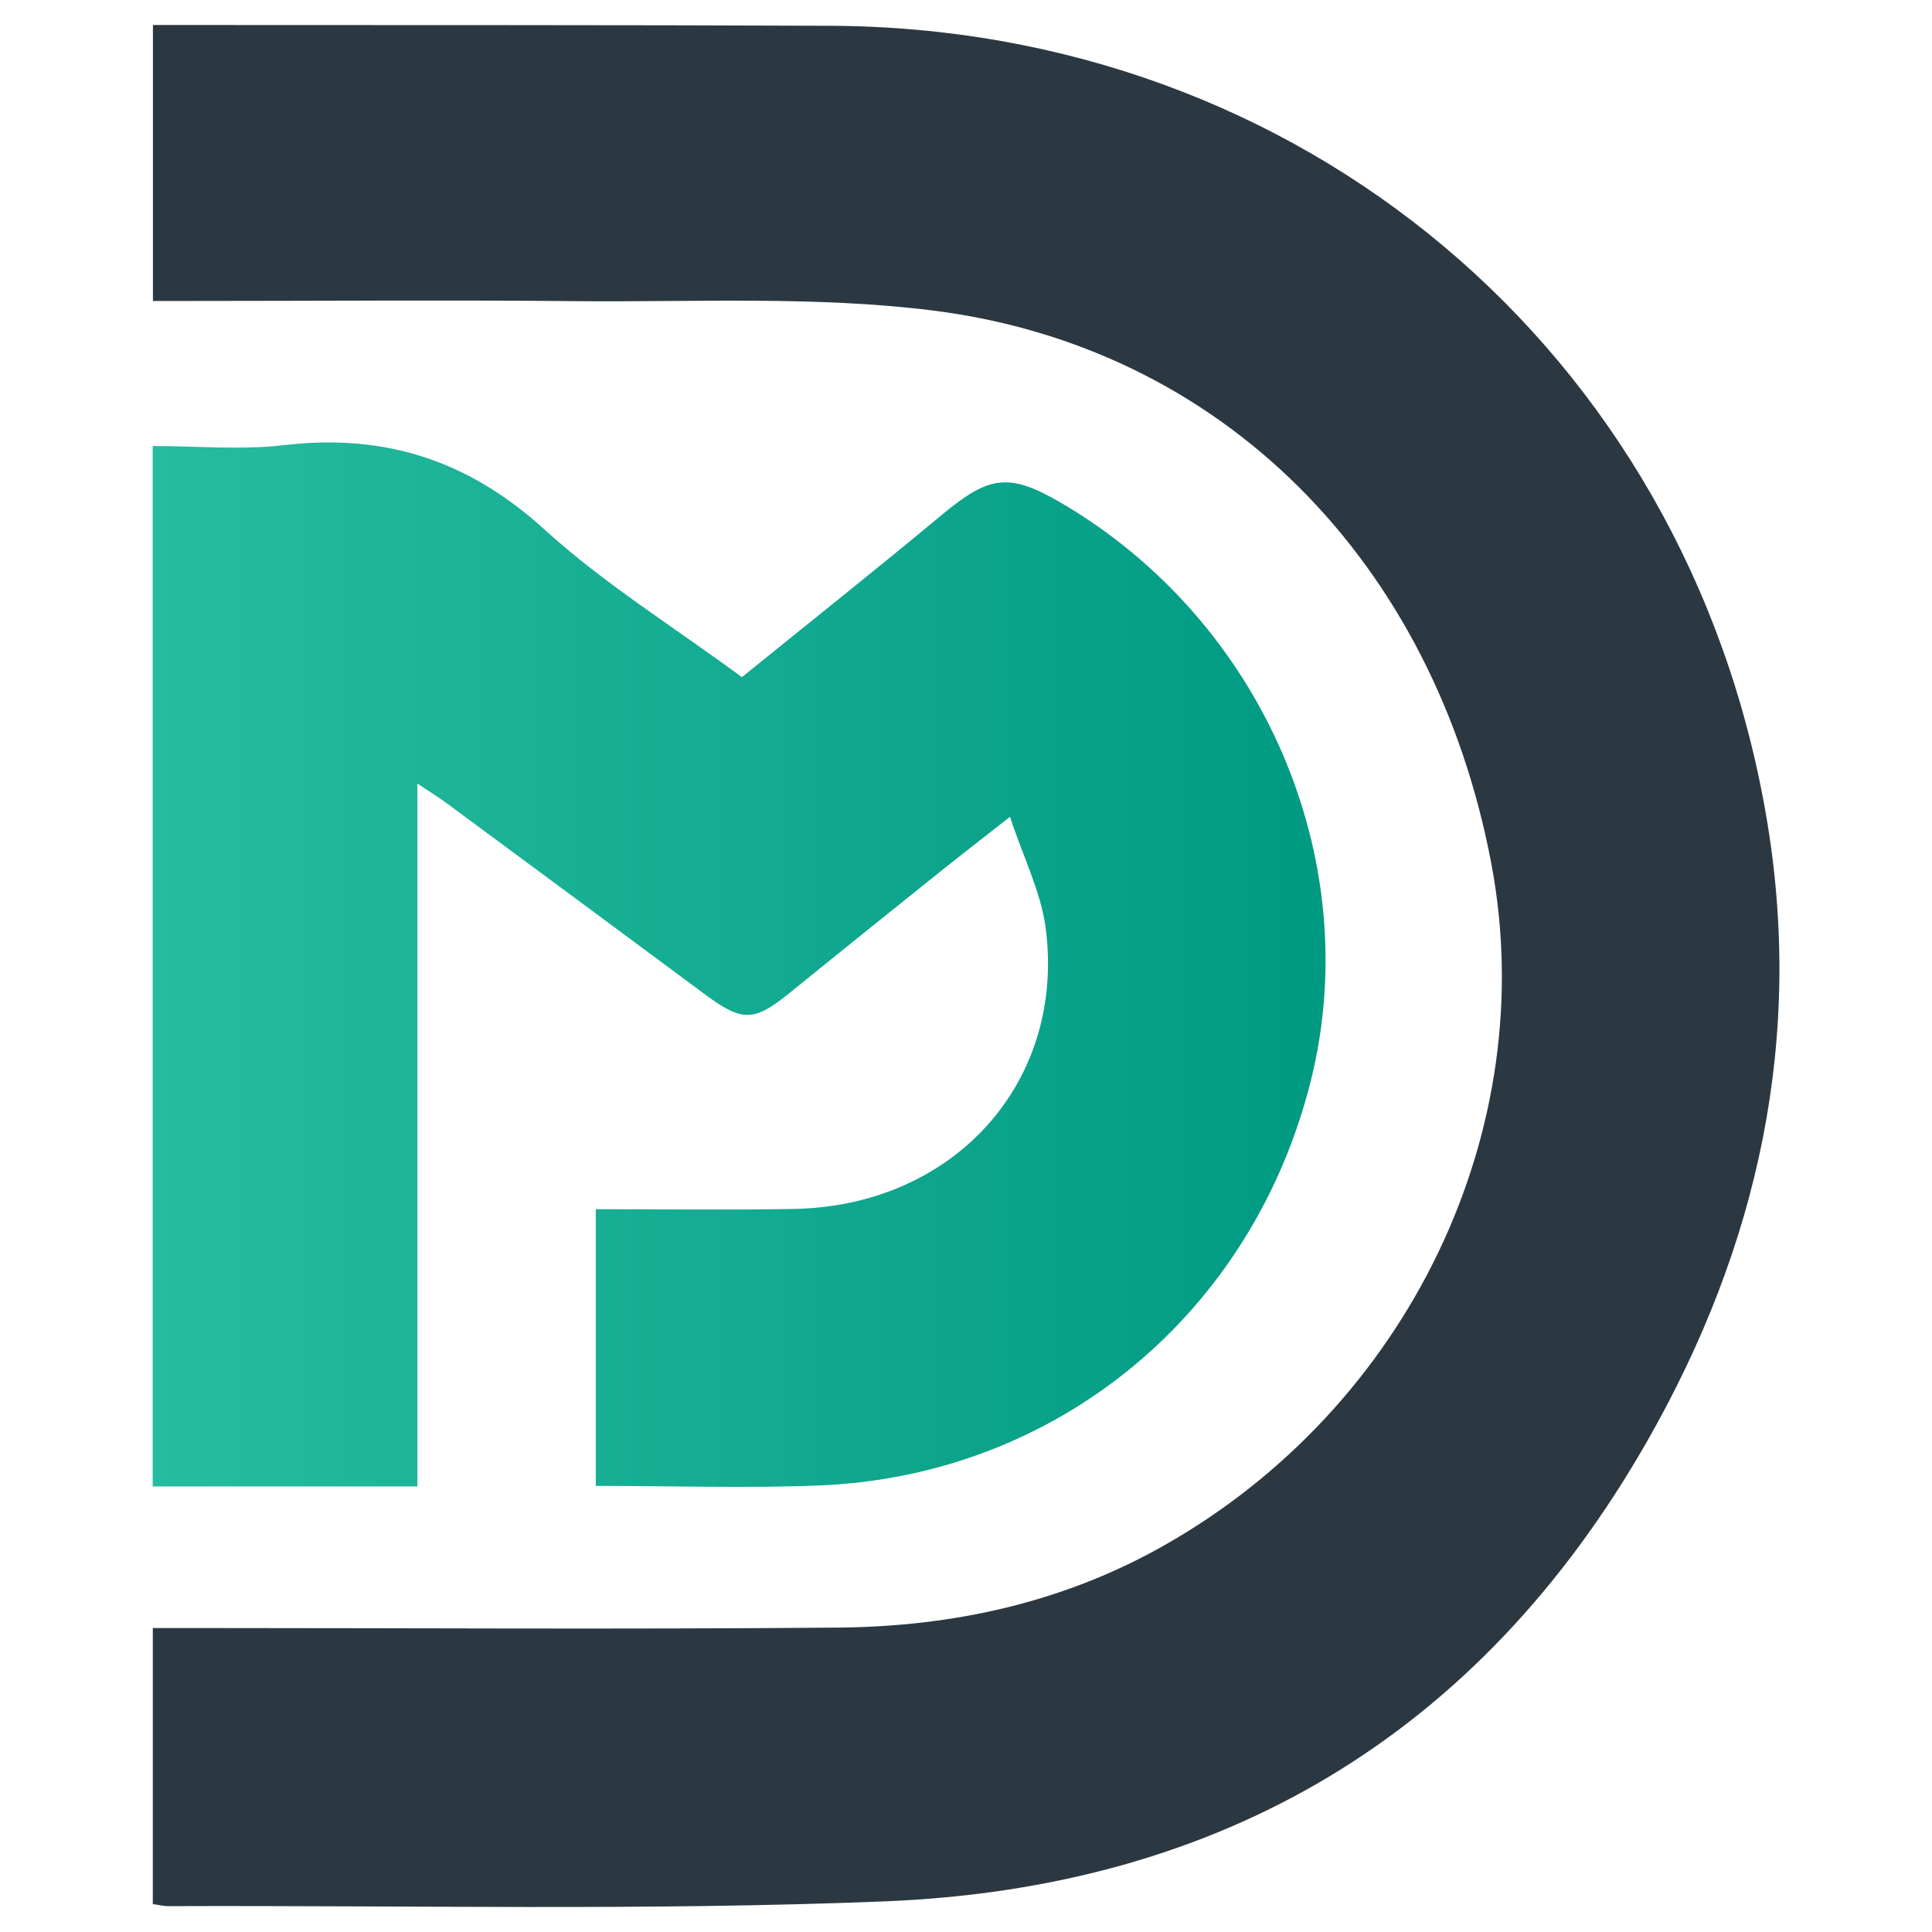 <?xml version="1.0" encoding="utf-8"?>
<!-- Generator: Adobe Illustrator 16.0.0, SVG Export Plug-In . SVG Version: 6.00 Build 0)  -->
<!DOCTYPE svg PUBLIC "-//W3C//DTD SVG 1.1//EN" "http://www.w3.org/Graphics/SVG/1.1/DTD/svg11.dtd">
<svg version="1.1" id="Layer_1" xmlns="http://www.w3.org/2000/svg" xmlns:xlink="http://www.w3.org/1999/xlink" x="0px" y="0px"
	 width="32px" height="32px" viewBox="77.906 -0.35 32 32" enable-background="new 77.906 -0.35 32 32" xml:space="preserve">
<g>
	<path fill-rule="evenodd" clip-rule="evenodd" fill="#2C3841" d="M80.437,31.188c0-1.535,0-3.026,0-4.573c0.211,0,0.395,0,0.578,0
		c3.594,0,7.189,0.024,10.785-0.007c1.895-0.018,3.715-0.413,5.391-1.363c4.044-2.292,6.25-6.879,5.416-11.291
		c-0.944-4.997-4.455-8.563-9.259-9.162c-1.952-0.243-3.949-0.135-5.927-0.154c-2.132-0.021-4.265-0.003-6.399-0.003
		c-0.184,0-0.369,0-0.583,0c0-1.541,0-3.029,0-4.571c0.214,0,0.399,0,0.584,0c3.543,0.003,7.087-0.002,10.631,0.013
		c7.795,0.031,14.171,5.378,15.502,13.063c0.639,3.683-0.121,7.146-1.966,10.378c-2.792,4.891-7.075,7.404-12.639,7.625
		c-3.95,0.158-7.909,0.063-11.865,0.079C80.62,31.222,80.554,31.204,80.437,31.188z"/>
	<linearGradient id="SVGID_1_" gradientUnits="userSpaceOnUse" x1="80.435" y1="15.627" x2="99.863" y2="15.627">
		<stop  offset="0" style="stop-color:#26BC9F"/>
		<stop  offset="1" style="stop-color:#009A83"/>
	</linearGradient>
	<path fill-rule="evenodd" clip-rule="evenodd" fill="url(#SVGID_1_)" d="M80.435,24.27c0-5.754,0-11.458,0-17.233
		c0.745,0,1.469,0.069,2.175-0.014c1.667-0.196,3.053,0.25,4.311,1.394c0.986,0.898,2.139,1.612,3.273,2.449
		c1.106-0.896,2.22-1.781,3.314-2.69c0.785-0.653,1.111-0.702,1.982-0.192c3.33,1.954,5.034,5.894,4.132,9.548
		c-0.958,3.871-4.2,6.563-8.148,6.722c-1.217,0.048-2.437,0.007-3.7,0.007c0-1.533,0-3.033,0-4.583c1.106,0,2.188,0.015,3.27-0.004
		c2.654-0.043,4.514-2.09,4.182-4.652c-0.077-0.593-0.365-1.158-0.592-1.843c-0.495,0.389-0.871,0.679-1.24,0.976
		c-0.806,0.646-1.61,1.292-2.411,1.942c-0.589,0.478-0.783,0.482-1.402,0.022c-1.422-1.054-2.845-2.109-4.271-3.161
		c-0.13-0.097-0.27-0.182-0.491-0.33c0,3.934,0,7.775,0,11.642C83.338,24.27,81.916,24.27,80.435,24.27z"/>
</g>
</svg>

